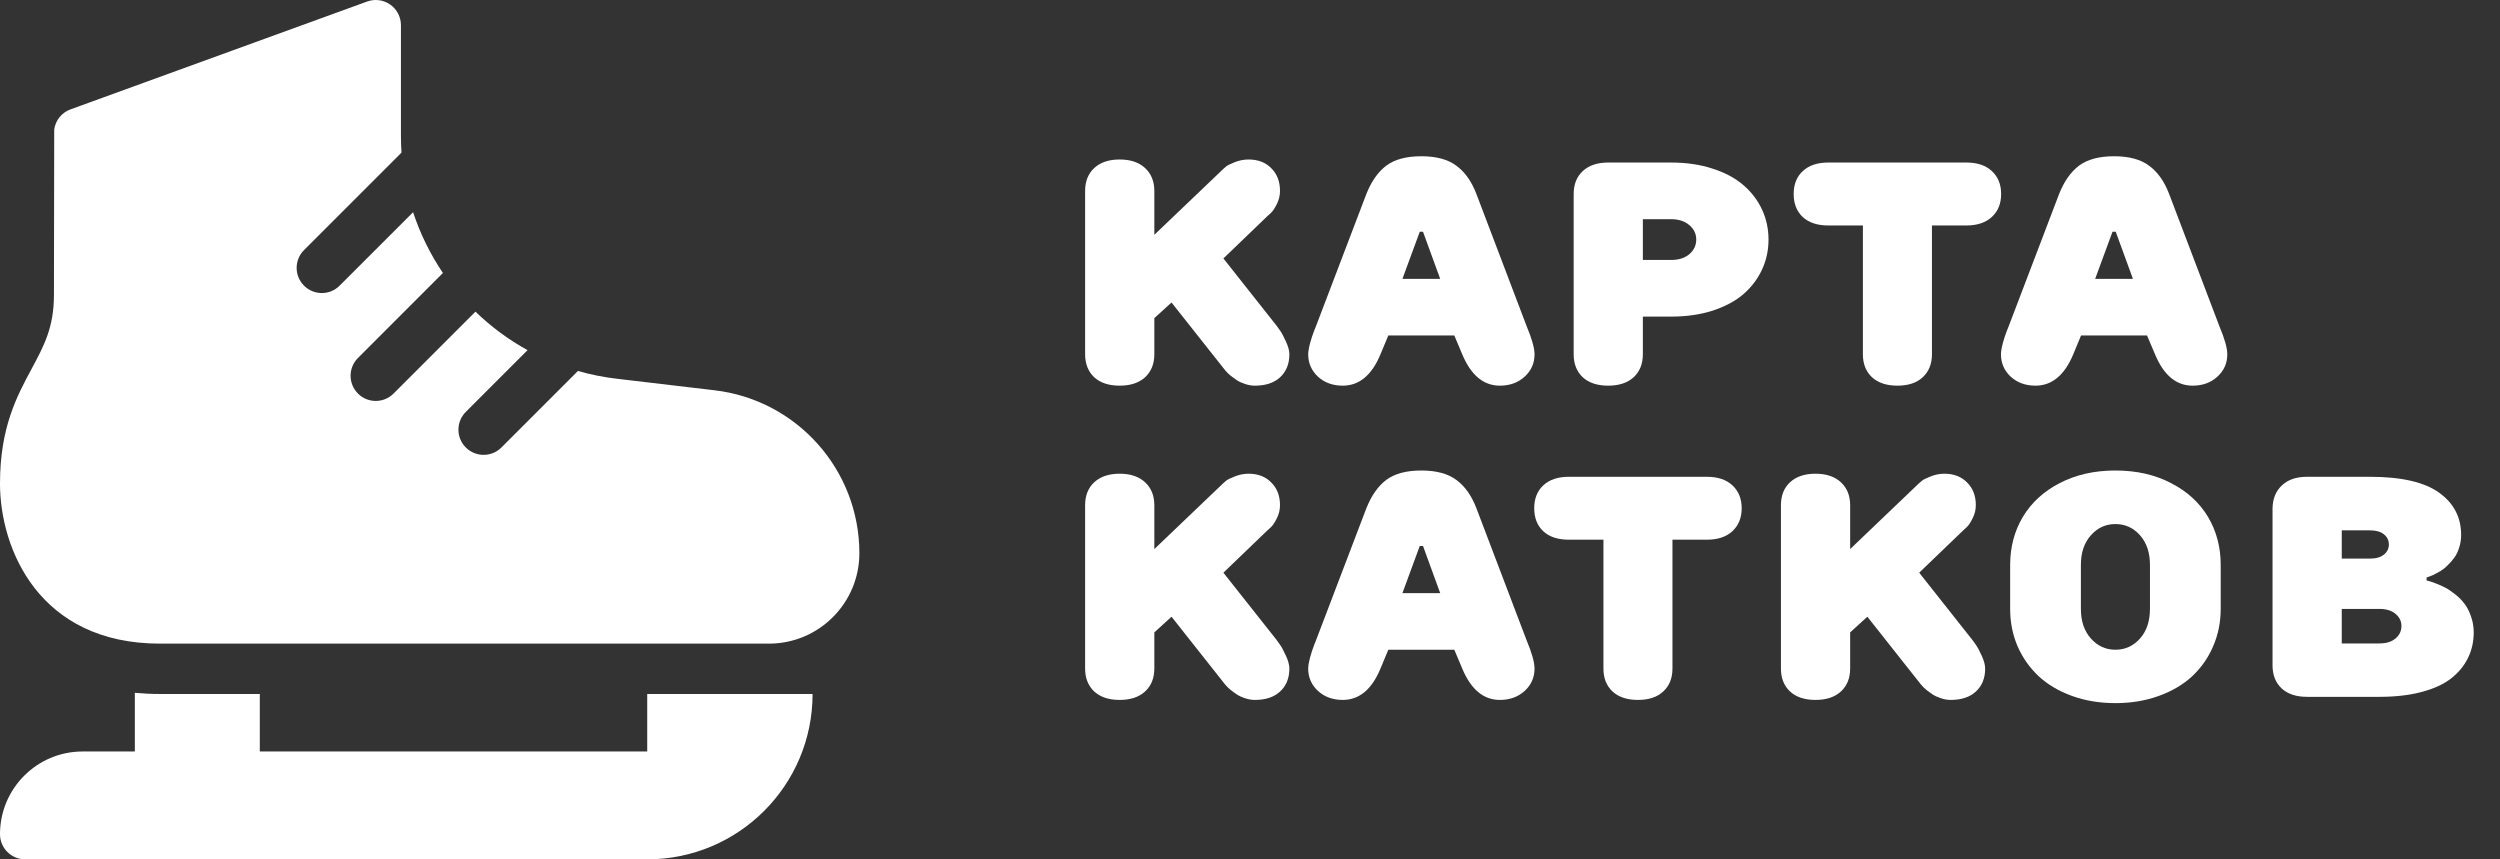 <svg width="64" height="22" viewBox="0 0 64 22" fill="none" xmlns="http://www.w3.org/2000/svg">
<rect x="0" y="0" width="64" height="22" fill="#333333" stroke="none"/>
<path d="M18.291 9.991L15.792 9.696C15.45 9.656 15.117 9.589 14.795 9.497L12.836 11.456C12.585 11.707 12.177 11.707 11.925 11.456C11.673 11.204 11.673 10.796 11.925 10.544L13.505 8.964C13.016 8.695 12.568 8.362 12.172 7.978L10.075 10.075C9.823 10.327 9.415 10.327 9.164 10.075C8.912 9.823 8.912 9.415 9.164 9.164L11.339 6.988C11.016 6.511 10.758 5.988 10.575 5.433L8.694 7.313C8.443 7.565 8.034 7.565 7.783 7.313C7.531 7.062 7.531 6.654 7.783 6.402L10.278 3.907C10.269 3.766 10.264 3.623 10.264 3.48V0.645C10.264 0.434 10.161 0.237 9.989 0.117C9.817 -0.004 9.597 -0.033 9.399 0.039L1.805 2.8C1.579 2.882 1.421 3.081 1.388 3.314L1.381 7.548C1.381 8.379 1.129 8.847 0.81 9.441C0.43 10.147 0 10.947 0 12.381C0 14.039 0.99 16.477 4.096 16.477H19.686C20.962 16.477 22 15.439 22 14.163V14.162C22 12.032 20.405 10.239 18.291 9.991Z" fill="white"/>
<path d="M16.569 19.238H6.651V17.766H4.096C3.872 17.766 3.657 17.755 3.452 17.736V19.238H2.116C0.947 19.238 0 20.186 0 21.355C0 21.711 0.289 21.999 0.645 21.999H16.569C18.907 21.999 20.802 20.104 20.802 17.766H16.569V19.238Z" fill="white"/>
<path d="M58.177 17.034V13.011C58.182 12.765 58.262 12.57 58.417 12.426C58.571 12.279 58.786 12.206 59.061 12.206H60.671C61.473 12.206 62.062 12.341 62.439 12.611C62.816 12.88 63.005 13.242 63.005 13.695C63.005 13.81 62.988 13.919 62.954 14.021C62.922 14.123 62.88 14.209 62.828 14.28C62.776 14.351 62.718 14.416 62.655 14.476C62.595 14.537 62.533 14.585 62.471 14.622C62.408 14.658 62.35 14.69 62.298 14.716C62.245 14.74 62.203 14.757 62.172 14.767L62.121 14.783V14.861C62.137 14.864 62.159 14.869 62.188 14.877C62.219 14.885 62.275 14.905 62.357 14.936C62.44 14.967 62.52 15.003 62.596 15.042C62.672 15.081 62.756 15.138 62.848 15.211C62.942 15.284 63.022 15.364 63.087 15.451C63.155 15.537 63.212 15.646 63.256 15.777C63.303 15.905 63.327 16.042 63.327 16.189C63.327 16.427 63.278 16.645 63.181 16.841C63.087 17.038 62.944 17.212 62.753 17.364C62.565 17.513 62.313 17.629 61.999 17.713C61.685 17.797 61.322 17.839 60.911 17.839H59.061C58.783 17.839 58.566 17.767 58.409 17.623C58.254 17.476 58.177 17.28 58.177 17.034ZM59.949 16.472H60.911C61.087 16.472 61.224 16.43 61.324 16.346C61.426 16.26 61.477 16.154 61.477 16.028C61.477 15.902 61.426 15.798 61.324 15.714C61.224 15.63 61.087 15.588 60.911 15.588H59.949V16.472ZM59.949 14.3H60.671C60.826 14.3 60.945 14.266 61.029 14.197C61.113 14.129 61.155 14.043 61.155 13.938C61.155 13.834 61.113 13.747 61.029 13.679C60.945 13.611 60.826 13.577 60.671 13.577H59.949V14.3Z" fill="white"/>
<path d="M51.46 15.588V14.461C51.46 14.005 51.569 13.595 51.786 13.231C52.004 12.867 52.318 12.579 52.729 12.367C53.143 12.152 53.618 12.045 54.155 12.045C54.692 12.045 55.166 12.152 55.577 12.367C55.991 12.579 56.306 12.867 56.524 13.231C56.741 13.595 56.85 14.005 56.85 14.461V15.588C56.85 15.928 56.786 16.247 56.657 16.543C56.532 16.836 56.354 17.091 56.123 17.309C55.893 17.523 55.607 17.692 55.267 17.815C54.929 17.938 54.559 18 54.155 18C53.752 18 53.38 17.938 53.04 17.815C52.702 17.692 52.418 17.523 52.187 17.309C51.957 17.091 51.777 16.836 51.649 16.543C51.523 16.247 51.46 15.928 51.46 15.588ZM53.271 15.588C53.271 15.902 53.356 16.155 53.527 16.346C53.697 16.537 53.906 16.633 54.155 16.633C54.404 16.633 54.614 16.537 54.784 16.346C54.954 16.155 55.039 15.902 55.039 15.588V14.461C55.039 14.146 54.954 13.894 54.784 13.703C54.614 13.511 54.404 13.416 54.155 13.416C53.906 13.416 53.697 13.511 53.527 13.703C53.356 13.894 53.271 14.146 53.271 14.461V15.588Z" fill="white"/>
<path d="M45.592 17.116V12.933C45.592 12.687 45.669 12.491 45.824 12.347C45.981 12.201 46.198 12.127 46.476 12.127C46.754 12.127 46.971 12.201 47.128 12.347C47.285 12.494 47.364 12.689 47.364 12.933V14.056L49.131 12.367C49.15 12.349 49.176 12.326 49.21 12.3C49.244 12.274 49.317 12.239 49.43 12.194C49.542 12.15 49.658 12.127 49.776 12.127C50.017 12.127 50.21 12.202 50.357 12.351C50.506 12.498 50.581 12.692 50.581 12.933C50.581 13.05 50.553 13.163 50.498 13.271C50.446 13.378 50.394 13.455 50.341 13.502L50.259 13.577L49.131 14.661L50.498 16.389C50.522 16.421 50.551 16.462 50.585 16.511C50.621 16.561 50.67 16.651 50.73 16.782C50.79 16.911 50.82 17.022 50.82 17.116C50.82 17.36 50.742 17.555 50.585 17.701C50.43 17.846 50.214 17.918 49.937 17.918C49.853 17.918 49.769 17.903 49.685 17.874C49.604 17.848 49.533 17.815 49.473 17.776C49.416 17.737 49.362 17.698 49.312 17.658C49.265 17.619 49.23 17.585 49.206 17.556L49.171 17.517L47.804 15.788L47.364 16.189V17.116C47.364 17.36 47.285 17.555 47.128 17.701C46.971 17.846 46.754 17.918 46.476 17.918C46.198 17.918 45.981 17.846 45.824 17.701C45.669 17.555 45.592 17.36 45.592 17.116Z" fill="white"/>
<path d="M39.508 13.6C39.353 13.454 39.276 13.257 39.276 13.011C39.276 12.765 39.353 12.57 39.508 12.426C39.665 12.279 39.882 12.206 40.16 12.206H43.699C43.977 12.206 44.194 12.279 44.351 12.426C44.508 12.573 44.587 12.768 44.587 13.011C44.587 13.255 44.508 13.45 44.351 13.597C44.194 13.743 43.977 13.816 43.699 13.816H42.815V17.116C42.815 17.36 42.737 17.555 42.58 17.701C42.425 17.846 42.209 17.918 41.932 17.918C41.654 17.918 41.437 17.846 41.279 17.701C41.125 17.555 41.048 17.36 41.048 17.116V13.816H40.16C39.882 13.816 39.665 13.745 39.508 13.6Z" fill="white"/>
<path d="M33.49 17.116C33.49 17.045 33.506 16.95 33.538 16.829C33.572 16.706 33.606 16.603 33.64 16.519L33.691 16.389L34.979 13.011C35.108 12.687 35.278 12.444 35.49 12.284C35.705 12.125 36.003 12.045 36.385 12.045C36.77 12.045 37.07 12.126 37.285 12.288C37.502 12.448 37.673 12.689 37.796 13.011L39.08 16.389C39.216 16.714 39.284 16.956 39.284 17.116C39.284 17.341 39.201 17.531 39.033 17.686C38.865 17.84 38.653 17.918 38.397 17.918C37.978 17.918 37.657 17.65 37.434 17.116L37.23 16.633H35.541L35.34 17.116C35.118 17.65 34.796 17.918 34.374 17.918C34.118 17.918 33.905 17.84 33.738 17.686C33.573 17.531 33.49 17.341 33.49 17.116ZM35.902 15.184H36.869L36.429 13.977H36.346L35.902 15.184Z" fill="white"/>
<path d="M27.779 17.116V12.933C27.779 12.687 27.857 12.491 28.011 12.347C28.168 12.201 28.386 12.127 28.663 12.127C28.941 12.127 29.158 12.201 29.315 12.347C29.472 12.494 29.551 12.689 29.551 12.933V14.056L31.319 12.367C31.337 12.349 31.363 12.326 31.397 12.3C31.431 12.274 31.505 12.239 31.617 12.194C31.73 12.15 31.845 12.127 31.963 12.127C32.204 12.127 32.398 12.202 32.544 12.351C32.693 12.498 32.768 12.692 32.768 12.933C32.768 13.05 32.741 13.163 32.686 13.271C32.633 13.378 32.581 13.455 32.529 13.502L32.446 13.577L31.319 14.661L32.686 16.389C32.709 16.421 32.738 16.462 32.772 16.511C32.809 16.561 32.857 16.651 32.917 16.782C32.978 16.911 33.008 17.022 33.008 17.116C33.008 17.36 32.929 17.555 32.772 17.701C32.617 17.846 32.401 17.918 32.124 17.918C32.04 17.918 31.956 17.903 31.872 17.874C31.791 17.848 31.721 17.815 31.66 17.776C31.603 17.737 31.549 17.698 31.499 17.658C31.452 17.619 31.417 17.585 31.393 17.556L31.358 17.517L29.991 15.788L29.551 16.189V17.116C29.551 17.36 29.472 17.555 29.315 17.701C29.158 17.846 28.941 17.918 28.663 17.918C28.386 17.918 28.168 17.846 28.011 17.701C27.857 17.555 27.779 17.36 27.779 17.116Z" fill="white"/>
<path d="M51.225 9.071C51.225 9.001 51.24 8.905 51.272 8.785C51.306 8.661 51.34 8.558 51.374 8.474L51.425 8.345L52.713 4.966C52.842 4.642 53.012 4.399 53.224 4.24C53.439 4.08 53.737 4 54.12 4C54.505 4 54.804 4.081 55.019 4.244C55.237 4.403 55.407 4.644 55.53 4.966L56.814 8.345C56.951 8.669 57.019 8.912 57.019 9.071C57.019 9.296 56.935 9.486 56.767 9.641C56.6 9.795 56.388 9.873 56.131 9.873C55.712 9.873 55.391 9.605 55.169 9.071L54.964 8.588H53.275L53.075 9.071C52.852 9.605 52.53 9.873 52.108 9.873C51.852 9.873 51.64 9.795 51.472 9.641C51.307 9.486 51.225 9.296 51.225 9.071ZM53.636 7.139H54.603L54.163 5.933H54.08L53.636 7.139Z" fill="white"/>
<path d="M46.15 5.556C45.995 5.409 45.918 5.213 45.918 4.966C45.918 4.72 45.995 4.525 46.15 4.381C46.307 4.234 46.525 4.161 46.802 4.161H50.341C50.619 4.161 50.836 4.234 50.993 4.381C51.151 4.528 51.229 4.723 51.229 4.966C51.229 5.21 51.151 5.405 50.993 5.552C50.836 5.698 50.619 5.772 50.341 5.772H49.458V9.071C49.458 9.315 49.379 9.51 49.222 9.657C49.067 9.801 48.851 9.873 48.574 9.873C48.296 9.873 48.079 9.801 47.922 9.657C47.767 9.51 47.69 9.315 47.69 9.071V5.772H46.802C46.525 5.772 46.307 5.7 46.15 5.556Z" fill="white"/>
<path d="M40.286 9.071V4.966C40.286 4.72 40.363 4.525 40.517 4.381C40.675 4.234 40.892 4.161 41.169 4.161H42.78C43.173 4.161 43.528 4.213 43.845 4.318C44.164 4.42 44.427 4.562 44.634 4.742C44.841 4.921 44.999 5.129 45.109 5.367C45.219 5.605 45.274 5.861 45.274 6.133C45.274 6.405 45.219 6.661 45.109 6.899C44.999 7.137 44.841 7.347 44.634 7.528C44.427 7.706 44.164 7.847 43.845 7.952C43.528 8.054 43.173 8.105 42.78 8.105H42.057V9.071C42.057 9.315 41.979 9.51 41.822 9.657C41.664 9.801 41.447 9.873 41.169 9.873C40.892 9.873 40.675 9.801 40.517 9.657C40.363 9.51 40.286 9.315 40.286 9.071ZM42.057 6.655H42.78C42.974 6.655 43.13 6.606 43.248 6.506C43.365 6.404 43.424 6.28 43.424 6.133C43.424 5.986 43.365 5.863 43.248 5.764C43.13 5.662 42.974 5.611 42.78 5.611H42.057V6.655Z" fill="white"/>
<path d="M33.49 9.071C33.49 9.001 33.506 8.905 33.538 8.785C33.572 8.661 33.606 8.558 33.64 8.474L33.691 8.345L34.979 4.966C35.108 4.642 35.278 4.399 35.49 4.24C35.705 4.08 36.003 4 36.385 4C36.77 4 37.07 4.081 37.285 4.244C37.502 4.403 37.673 4.644 37.796 4.966L39.08 8.345C39.216 8.669 39.284 8.912 39.284 9.071C39.284 9.296 39.201 9.486 39.033 9.641C38.865 9.795 38.653 9.873 38.397 9.873C37.978 9.873 37.657 9.605 37.434 9.071L37.23 8.588H35.541L35.34 9.071C35.118 9.605 34.796 9.873 34.374 9.873C34.118 9.873 33.905 9.795 33.738 9.641C33.573 9.486 33.49 9.296 33.49 9.071ZM35.902 7.139H36.869L36.429 5.933H36.346L35.902 7.139Z" fill="white"/>
<path d="M27.779 9.071V4.888C27.779 4.642 27.857 4.447 28.011 4.303C28.168 4.156 28.386 4.083 28.663 4.083C28.941 4.083 29.158 4.156 29.315 4.303C29.472 4.449 29.551 4.644 29.551 4.888V6.011L31.319 4.322C31.337 4.304 31.363 4.282 31.397 4.255C31.431 4.229 31.505 4.194 31.617 4.149C31.73 4.105 31.845 4.083 31.963 4.083C32.204 4.083 32.398 4.157 32.544 4.306C32.693 4.453 32.768 4.647 32.768 4.888C32.768 5.006 32.741 5.118 32.686 5.226C32.633 5.333 32.581 5.41 32.529 5.457L32.446 5.532L31.319 6.616L32.686 8.345C32.709 8.376 32.738 8.417 32.772 8.466C32.809 8.516 32.857 8.606 32.917 8.737C32.978 8.866 33.008 8.977 33.008 9.071C33.008 9.315 32.929 9.51 32.772 9.657C32.617 9.801 32.401 9.873 32.124 9.873C32.04 9.873 31.956 9.858 31.872 9.829C31.791 9.803 31.721 9.771 31.66 9.731C31.603 9.692 31.549 9.653 31.499 9.613C31.452 9.574 31.417 9.54 31.393 9.511L31.358 9.472L29.991 7.744L29.551 8.144V9.071C29.551 9.315 29.472 9.51 29.315 9.657C29.158 9.801 28.941 9.873 28.663 9.873C28.386 9.873 28.168 9.801 28.011 9.657C27.857 9.51 27.779 9.315 27.779 9.071Z" fill="white"/>
</svg>
